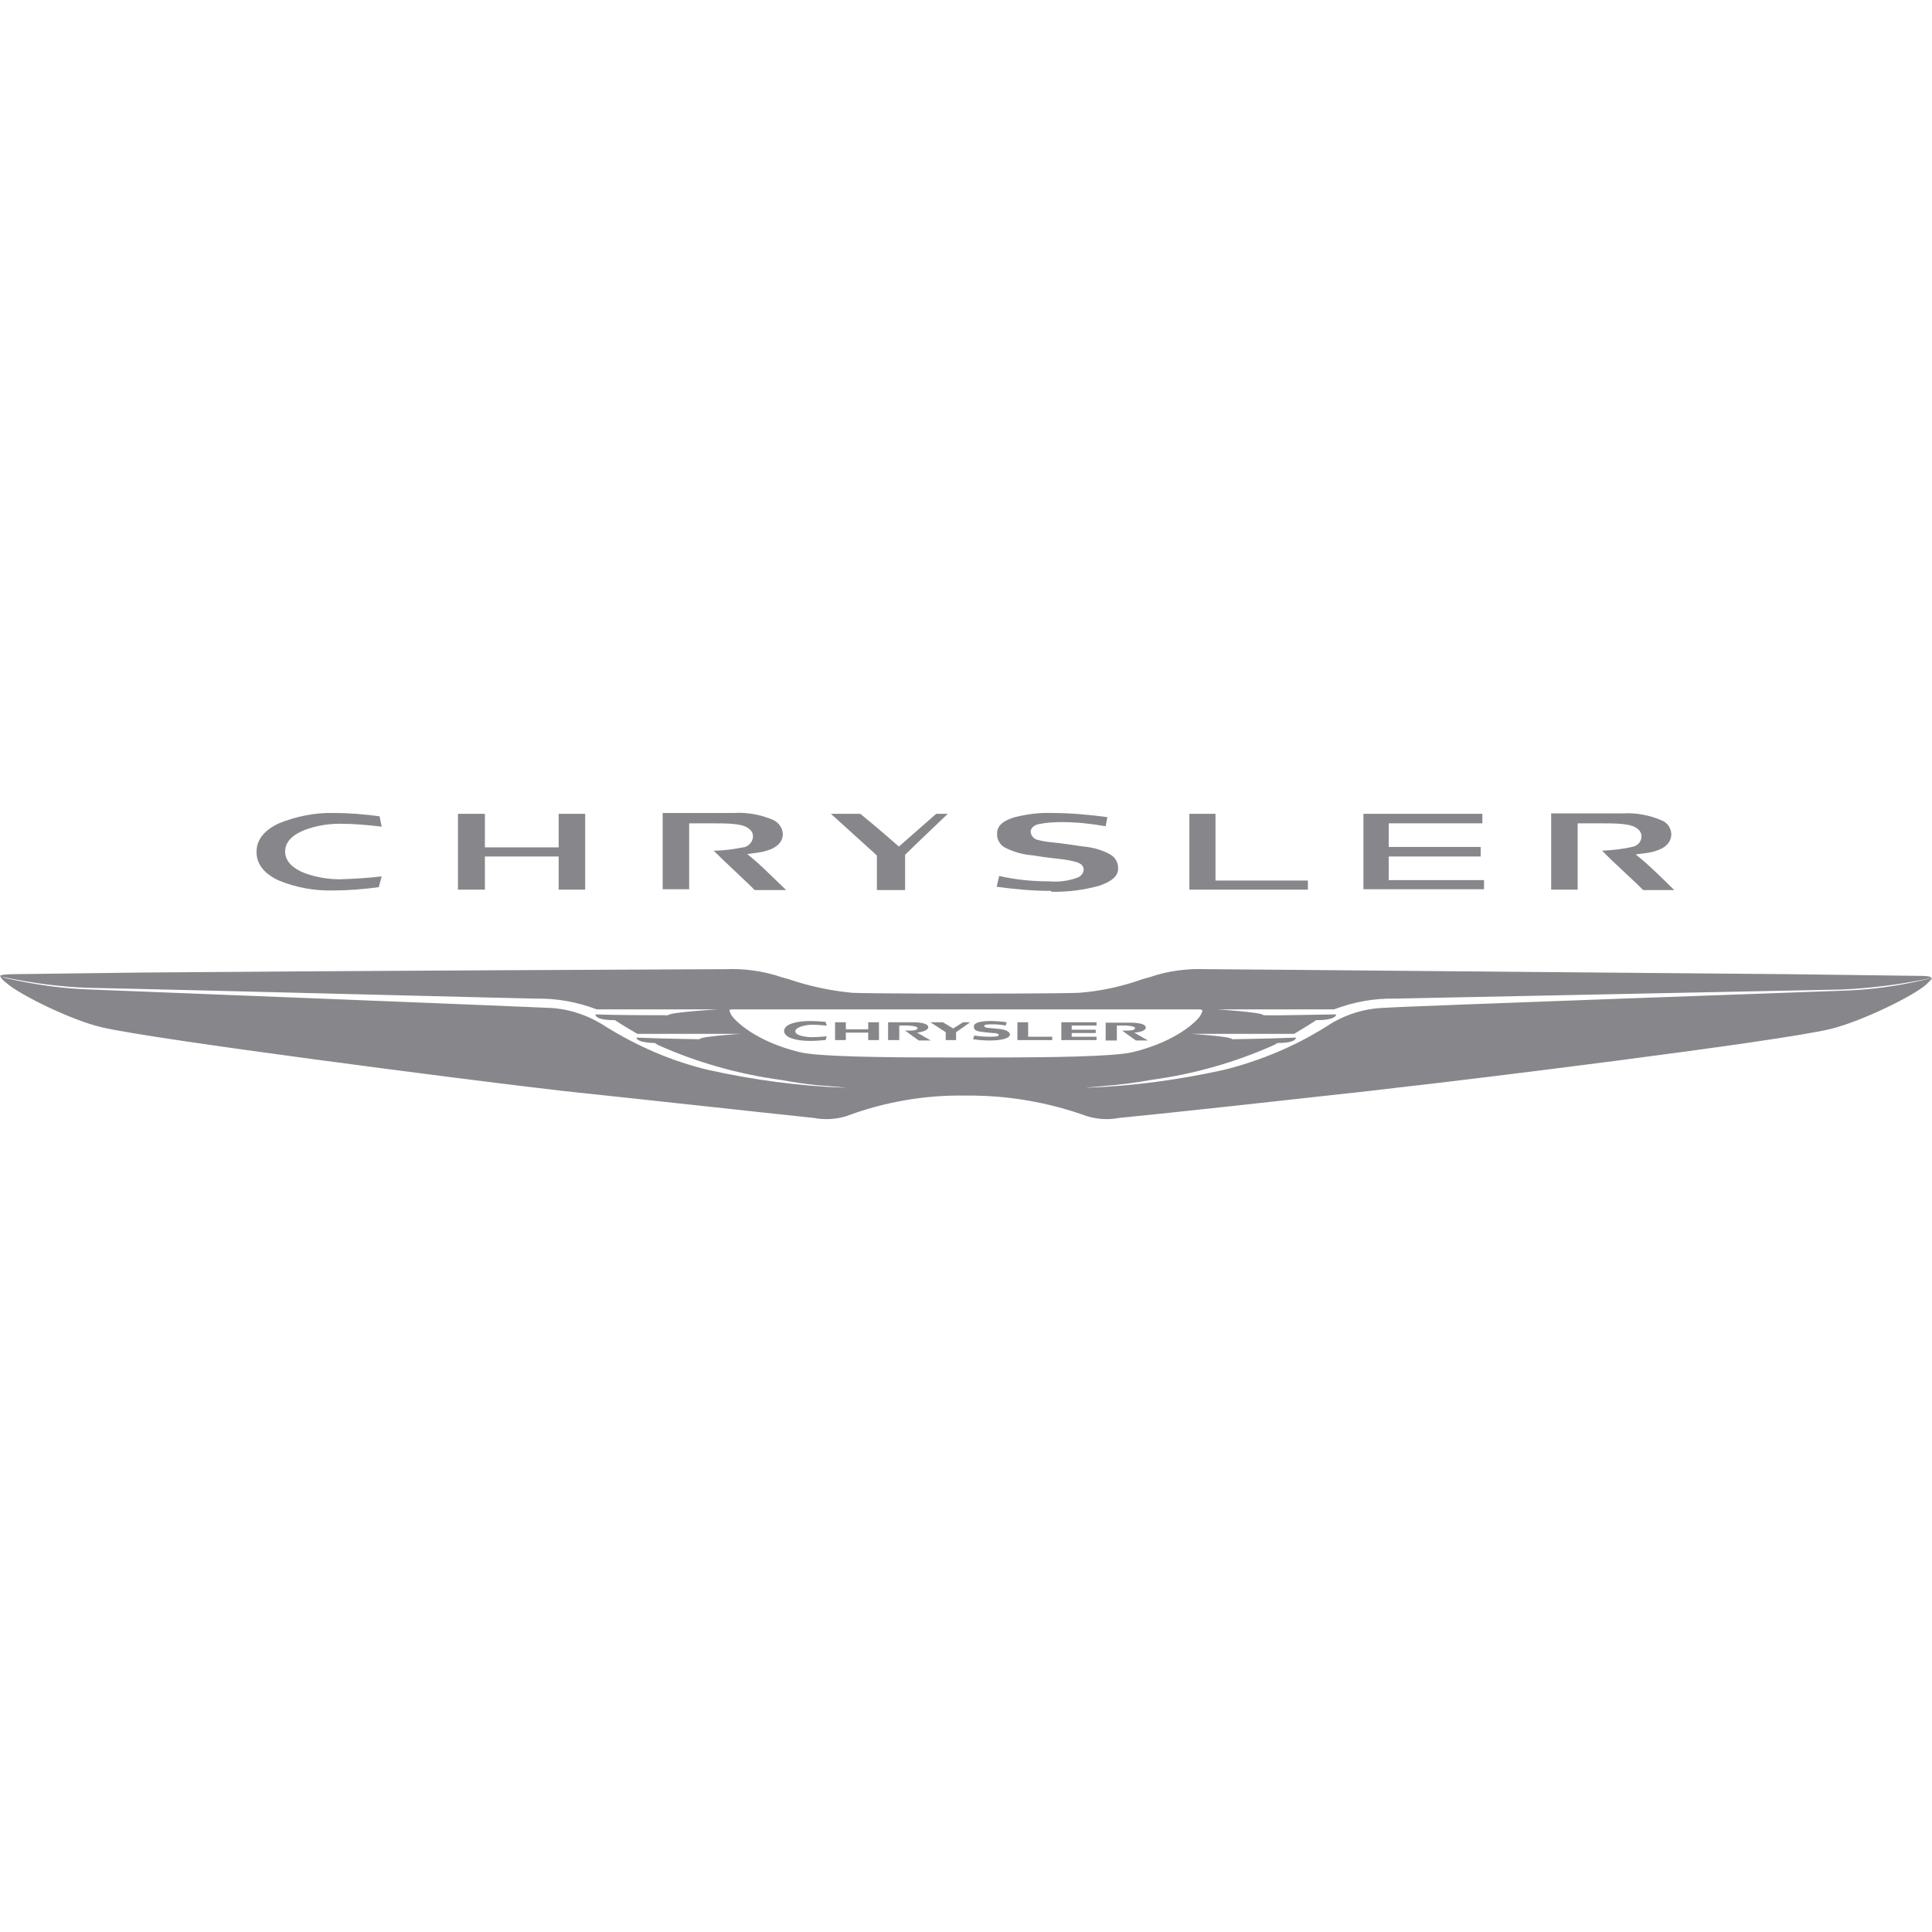 <svg width="52" height="52" viewBox="0 0 52 52" fill="none" xmlns="http://www.w3.org/2000/svg">
<path d="M21.148 23.945C21.09 23.89 21.015 23.817 20.932 23.736C20.695 23.506 20.393 23.213 20.245 23.097L20.111 22.986L20.29 22.963C20.903 22.896 21.07 22.673 21.07 22.439C21.059 22.283 20.959 22.138 20.814 22.071C20.479 21.926 20.111 21.859 19.754 21.881H17.836V23.934H18.549V22.16H19.118C19.587 22.16 19.988 22.16 20.156 22.305C20.223 22.35 20.267 22.428 20.267 22.506C20.267 22.64 20.178 22.751 20.055 22.796C19.776 22.852 19.486 22.896 19.208 22.896C19.356 23.045 19.596 23.271 19.816 23.479C20.043 23.693 20.25 23.888 20.312 23.956H21.148V23.945Z" fill="#87878B"/>
<path d="M24.361 23.008L24.405 22.963C24.405 22.963 25.119 22.272 25.509 21.904H25.197L24.283 22.707L24.193 22.785L24.104 22.707L23.613 22.283L23.156 21.904H22.364L23.558 22.986L23.602 23.03V23.956H24.361V23.008Z" fill="#87878B"/>
<path d="M25.654 27.681L25.376 27.514H25.041L25.454 27.782V27.994H25.733V27.782L26.112 27.514H25.922L25.654 27.681Z" fill="#87878B"/>
<path d="M27.383 27.514H27.673V27.904H28.32V27.994H27.383V27.514Z" fill="#87878B"/>
<path d="M28.845 27.804H29.491V27.715H28.845V27.603H29.514V27.514H28.566V27.994H29.514V27.904H28.845V27.804Z" fill="#87878B"/>
<path d="M22.766 27.704H23.368V27.514H23.658V27.994H23.368V27.793H22.766V27.994H22.476V27.514H22.766V27.704Z" fill="#87878B"/>
<path d="M24.985 27.648C24.985 27.581 24.885 27.514 24.561 27.514H23.903V27.994H24.204V27.603C24.461 27.592 24.695 27.614 24.695 27.67C24.695 27.715 24.651 27.748 24.361 27.737C24.428 27.793 24.729 28.005 24.729 28.005H25.052L24.684 27.793C24.863 27.771 24.985 27.715 24.985 27.648Z" fill="#87878B"/>
<path d="M30.573 28.005C30.573 28.005 30.272 27.793 30.205 27.737C30.495 27.748 30.551 27.715 30.551 27.67C30.551 27.614 30.317 27.592 30.06 27.603V28.005H29.759V27.525H30.417C30.741 27.525 30.841 27.592 30.841 27.659C30.841 27.726 30.718 27.782 30.529 27.793L30.897 28.005H30.573Z" fill="#87878B"/>
<path d="M26.893 27.693L26.647 27.67C26.558 27.67 26.491 27.648 26.491 27.614C26.491 27.581 26.536 27.57 26.714 27.57C26.837 27.57 26.948 27.581 27.071 27.603L27.093 27.514C26.948 27.492 26.792 27.481 26.647 27.481C26.48 27.481 26.212 27.503 26.212 27.626C26.212 27.748 26.302 27.759 26.502 27.782L26.714 27.804C26.814 27.804 26.881 27.826 26.881 27.849C26.881 27.882 26.87 27.904 26.636 27.904C26.502 27.904 26.357 27.893 26.223 27.871L26.19 27.971C26.335 27.994 26.491 28.005 26.636 28.005C26.915 28.005 27.183 27.96 27.183 27.838C27.172 27.771 27.082 27.715 26.893 27.693Z" fill="#87878B"/>
<path d="M22.186 27.599C22.111 27.592 21.987 27.581 21.862 27.581C21.673 27.581 21.405 27.648 21.405 27.759C21.405 27.871 21.684 27.916 21.862 27.916C21.981 27.916 22.095 27.906 22.171 27.899C22.209 27.896 22.238 27.893 22.253 27.893L22.219 27.994C22.205 27.994 22.177 27.996 22.139 27.999C22.058 28.006 21.932 28.016 21.795 28.016C21.427 28.016 21.104 27.927 21.104 27.748C21.104 27.57 21.427 27.481 21.795 27.481C21.941 27.481 22.065 27.491 22.143 27.498C22.179 27.501 22.205 27.503 22.219 27.503L22.253 27.603C22.242 27.603 22.219 27.601 22.186 27.599Z" fill="#87878B"/>
<path fill-rule="evenodd" clip-rule="evenodd" d="M51.822 26.365C51.074 26.544 50.327 26.644 49.557 26.666C49.535 26.666 37.656 27.09 37.299 27.124C36.73 27.135 36.173 27.313 35.704 27.626C34.856 28.161 33.92 28.551 32.938 28.797C31.722 29.064 30.495 29.232 29.257 29.276C29.168 29.276 29.692 29.232 29.692 29.232C30.127 29.198 30.562 29.143 30.997 29.064C32.135 28.908 33.239 28.596 34.288 28.128L34.388 28.072C34.912 28.072 34.879 27.927 34.879 27.927L34.243 27.949C33.775 27.96 33.284 27.971 33.161 27.971C33.139 27.893 32.057 27.826 32.057 27.826H34.834C34.895 27.789 34.959 27.75 35.025 27.709L35.025 27.709C35.155 27.631 35.293 27.547 35.425 27.458C35.994 27.458 35.961 27.302 35.961 27.302L35.793 27.305C35.16 27.317 34.192 27.335 34.009 27.325C33.986 27.246 32.771 27.168 32.771 27.168H35.905C36.429 26.968 36.987 26.867 37.545 26.878L49.568 26.633C50.316 26.599 51.052 26.51 51.777 26.365L51.978 26.321C51.978 26.276 51.844 26.265 51.599 26.265L48.141 26.22C45.966 26.202 43.024 26.176 40.282 26.152L40.282 26.152C36.357 26.117 32.844 26.086 32.581 26.086H32.47C31.956 26.064 31.432 26.131 30.953 26.298L30.752 26.354C30.194 26.555 29.614 26.677 29.034 26.722C28.421 26.744 26.078 26.744 25.989 26.744C25.9 26.744 23.546 26.744 22.944 26.722C22.353 26.666 21.784 26.544 21.226 26.354L21.026 26.298C20.535 26.131 20.022 26.064 19.498 26.086H19.397C18.951 26.086 9.113 26.131 3.838 26.176L0.369 26.22C0.134 26.22 -0.011 26.242 0.001 26.276L0.012 26.279C0.016 26.314 0.092 26.4 0.168 26.454C0.536 26.778 1.919 27.458 2.733 27.648C4.139 27.983 12.794 29.087 14.333 29.265L15.181 29.366C16.358 29.49 17.689 29.635 18.91 29.767L18.911 29.767C20.098 29.896 21.181 30.014 21.918 30.091C22.197 30.146 22.498 30.124 22.766 30.046C23.803 29.656 24.907 29.466 26.012 29.488C27.116 29.477 28.22 29.667 29.268 30.046C29.536 30.124 29.826 30.146 30.105 30.091C31.588 29.946 34.522 29.622 36.831 29.366L37.69 29.265C39.229 29.098 47.873 28.038 49.278 27.693C50.093 27.492 51.476 26.823 51.844 26.499C51.857 26.486 51.871 26.472 51.886 26.458C51.943 26.403 52 26.347 52 26.321L51.822 26.365ZM0.179 26.332L0.034 26.283L0.201 26.321C0.926 26.466 1.663 26.566 2.41 26.588C3.251 26.602 7.241 26.701 10.396 26.78L10.397 26.78C12.556 26.834 14.323 26.878 14.423 26.878C14.98 26.867 15.538 26.968 16.062 27.168H19.308C19.308 27.168 18.003 27.246 17.981 27.325H17.903C17.579 27.325 16.586 27.325 16.029 27.302C16.029 27.302 15.984 27.458 16.553 27.458C16.734 27.579 16.924 27.691 17.098 27.793L17.155 27.826H19.944C19.944 27.826 18.851 27.893 18.828 27.971C18.695 27.971 18.226 27.96 17.769 27.949L17.133 27.927C17.133 27.927 17.099 28.061 17.624 28.072L17.713 28.128C18.761 28.596 19.866 28.908 21.003 29.064C21.438 29.143 21.873 29.209 22.308 29.232C22.308 29.232 22.833 29.276 22.743 29.276C21.505 29.232 20.267 29.064 19.063 28.797C18.081 28.563 17.155 28.161 16.296 27.626C15.817 27.313 15.27 27.135 14.701 27.124C14.333 27.101 2.466 26.633 2.443 26.633C1.685 26.611 0.926 26.499 0.179 26.332ZM26.569 28.462H25.431C23.714 28.462 22.007 28.44 21.516 28.317C20.334 28.027 19.788 27.481 19.687 27.325C19.604 27.168 19.618 27.168 19.74 27.168L19.755 27.168L19.765 27.168H32.235C32.38 27.168 32.392 27.18 32.313 27.325C32.235 27.47 31.678 28.027 30.495 28.317C29.993 28.44 28.287 28.462 26.569 28.462Z" fill="#87878B"/>
<path d="M35.202 23.7V23.945H32.012V21.904H32.715V23.7H35.202Z" fill="#87878B"/>
<path d="M36.697 23.934H39.943V23.688H37.377V23.053H39.853V22.796H37.377V22.16H39.898V21.904H36.697V23.934Z" fill="#87878B"/>
<path d="M15.75 21.904V23.945H15.036V23.053H13.051V23.945H12.326V21.904H13.051V22.807H15.036V21.904H15.75Z" fill="#87878B"/>
<path d="M29.57 23.845C29.157 23.956 28.733 24.012 28.298 24.001L28.287 23.978C27.796 23.978 27.305 23.934 26.826 23.867L26.893 23.577C27.328 23.677 27.785 23.722 28.242 23.722C28.499 23.744 28.755 23.711 29.001 23.621C29.09 23.588 29.157 23.51 29.168 23.41C29.168 23.287 29.068 23.231 28.956 23.198C28.822 23.164 28.666 23.131 28.521 23.119C28.163 23.08 27.965 23.049 27.824 23.027C27.806 23.024 27.79 23.021 27.774 23.019C27.517 22.997 27.272 22.93 27.038 22.807C26.904 22.729 26.826 22.584 26.837 22.428C26.837 22.216 27.015 22.082 27.317 21.993C27.64 21.915 27.963 21.87 28.287 21.881C28.8 21.881 29.302 21.926 29.804 21.993L29.759 22.238C29.369 22.171 28.978 22.127 28.588 22.127C28.376 22.127 28.164 22.138 27.952 22.183C27.818 22.216 27.74 22.294 27.74 22.395C27.752 22.495 27.829 22.584 27.93 22.606C28.064 22.64 28.198 22.662 28.331 22.673C28.555 22.696 28.867 22.74 29.168 22.785C29.413 22.807 29.659 22.874 29.882 22.997C30.016 23.075 30.094 23.209 30.094 23.365C30.105 23.577 29.915 23.733 29.57 23.845Z" fill="#87878B"/>
<path d="M7.507 22.16C7.128 22.339 6.905 22.584 6.905 22.93C6.905 23.265 7.117 23.521 7.507 23.7C7.964 23.889 8.466 23.978 8.957 23.967C9.37 23.967 9.783 23.934 10.195 23.878L10.273 23.588C9.894 23.633 9.526 23.655 9.147 23.666C8.823 23.666 8.5 23.61 8.199 23.499C7.909 23.387 7.674 23.198 7.674 22.919C7.674 22.629 7.92 22.45 8.199 22.339C8.5 22.227 8.823 22.171 9.147 22.171C9.526 22.171 9.905 22.205 10.273 22.25L10.217 21.971C9.805 21.915 9.392 21.881 8.979 21.881C8.478 21.87 7.976 21.971 7.507 22.16Z" fill="#87878B"/>
<path d="M44.159 23.108C44.36 23.265 44.839 23.733 45.062 23.956H44.226C44.171 23.896 44.004 23.74 43.81 23.558C43.567 23.33 43.282 23.064 43.121 22.896C43.4 22.885 43.69 22.852 43.969 22.785C44.092 22.751 44.181 22.64 44.181 22.506C44.181 22.428 44.136 22.35 44.07 22.305C43.902 22.16 43.501 22.16 43.032 22.16H42.463V23.945H41.75V21.893H43.668C44.025 21.87 44.393 21.937 44.728 22.082C44.873 22.138 44.973 22.283 44.984 22.439C44.984 22.684 44.817 22.908 44.203 22.974L44.025 22.997L44.159 23.108Z" fill="#87878B"/>
</svg>
